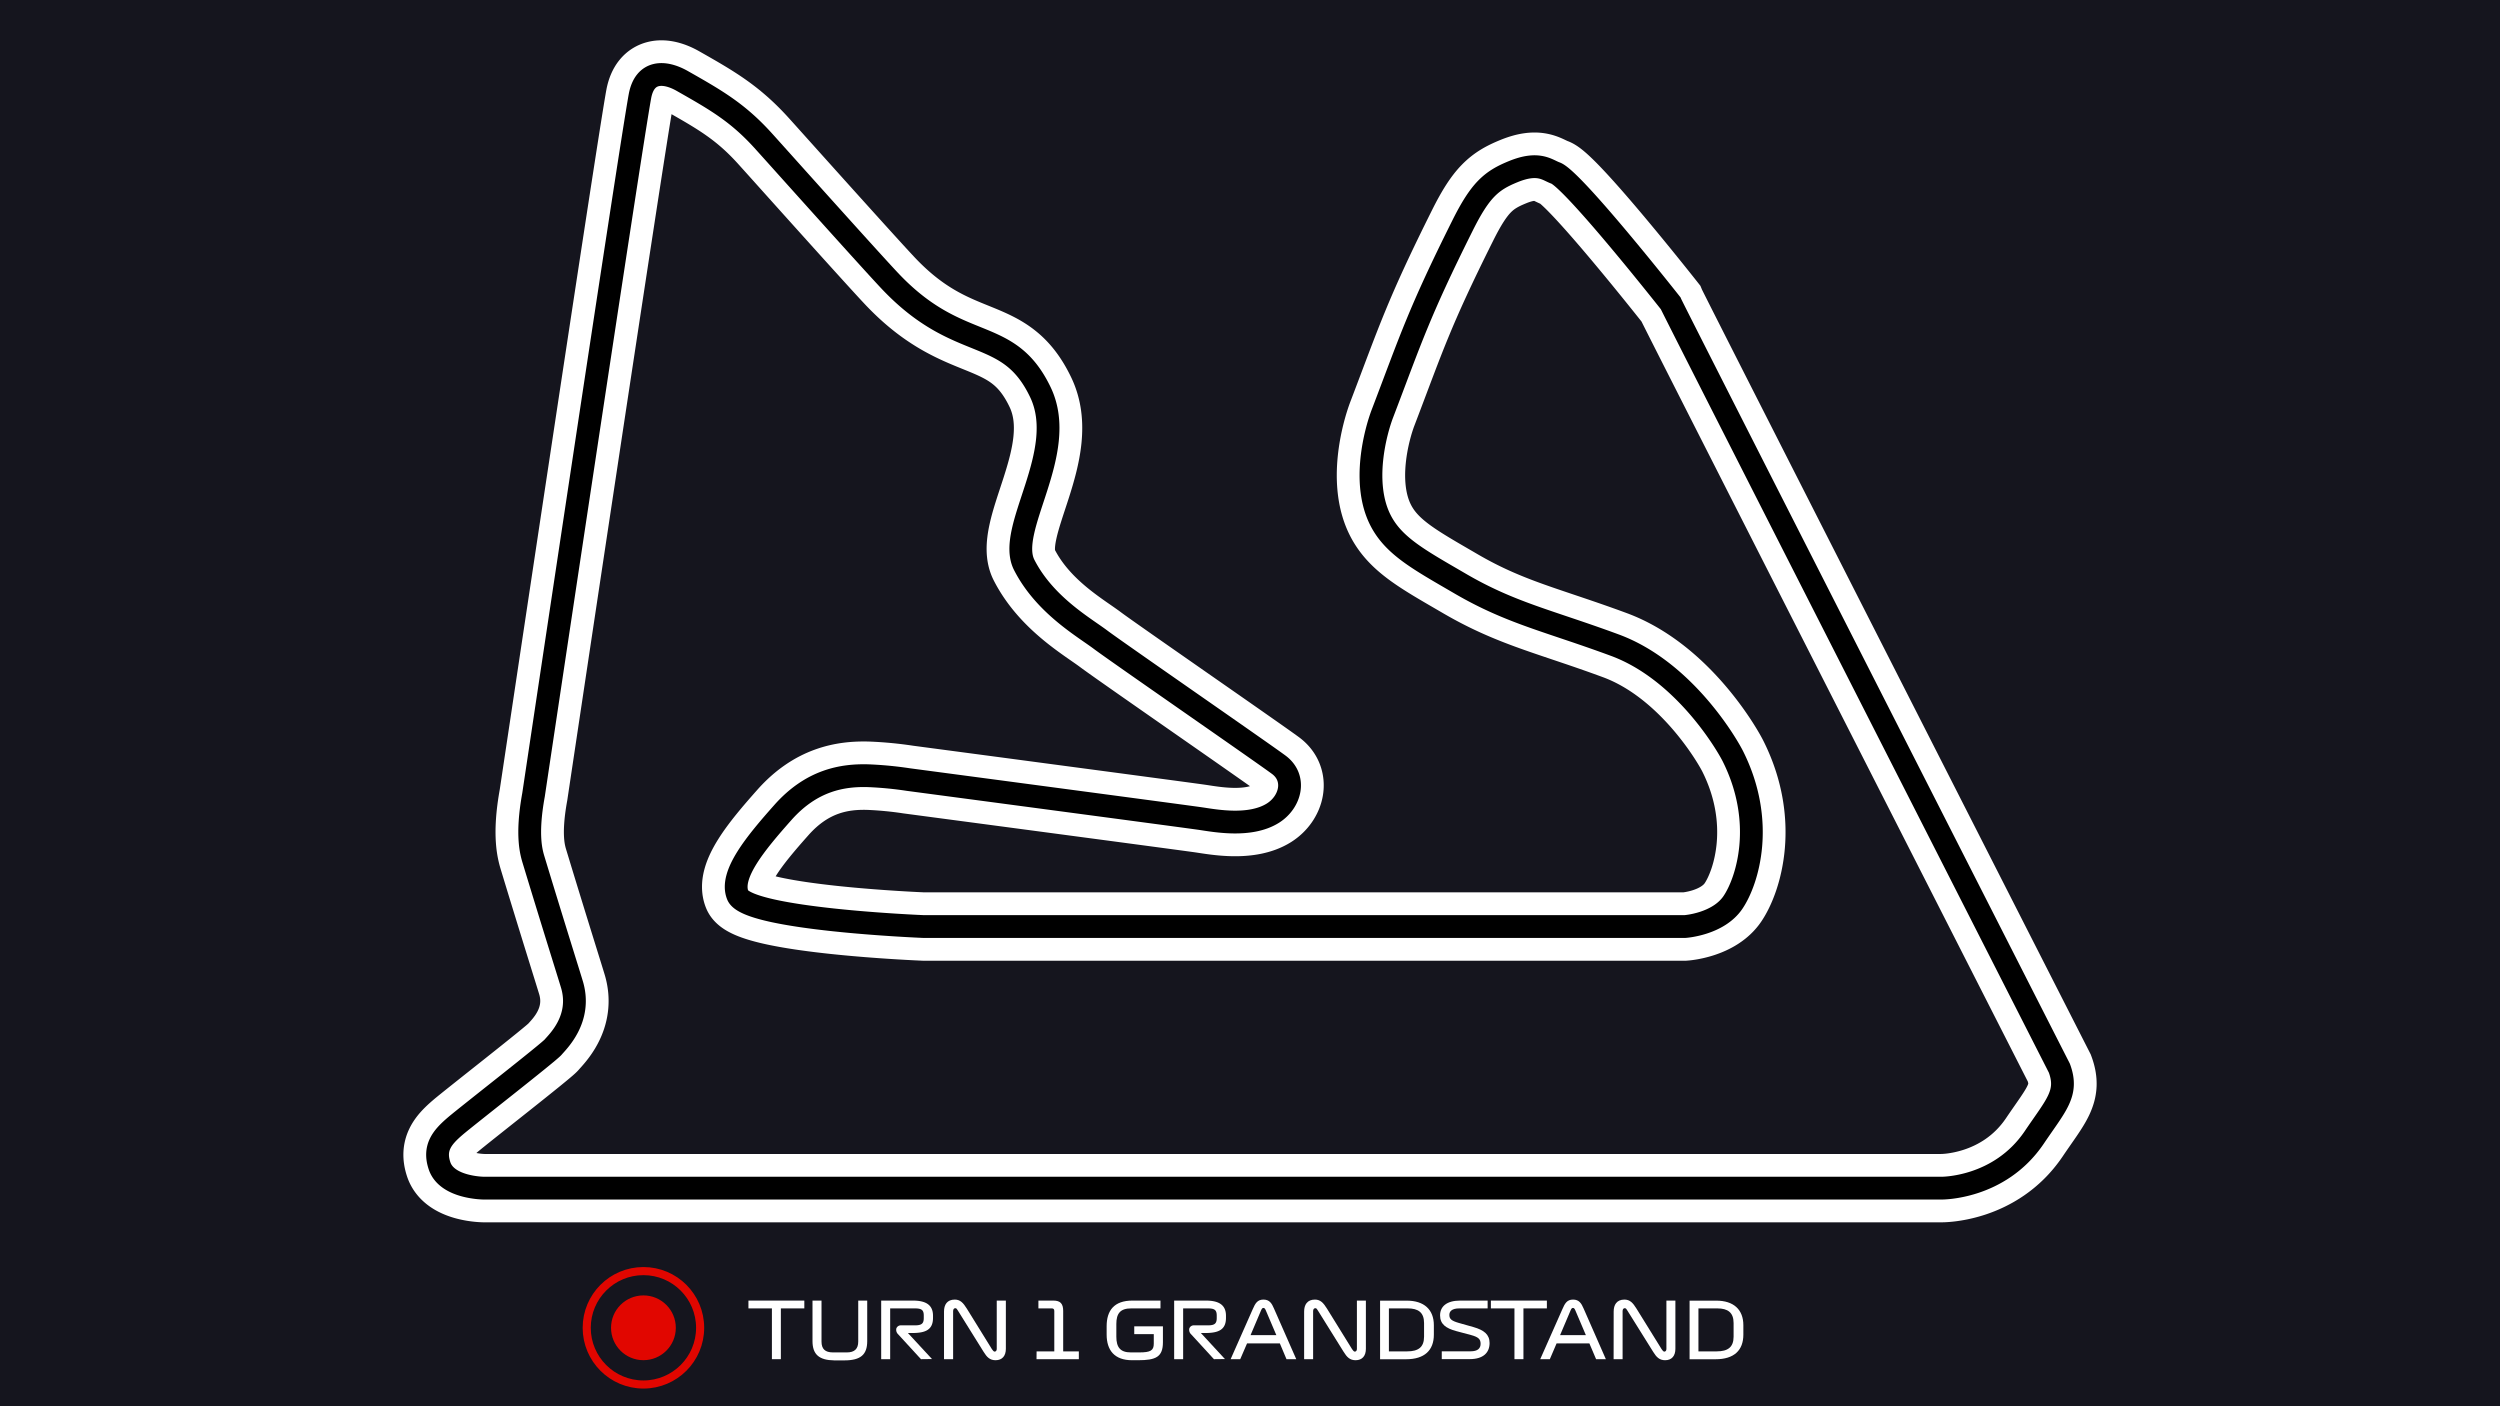 <svg xmlns="http://www.w3.org/2000/svg" viewBox="0 0 768 432">
  <defs>
    <style>
      .cls-1 {
        fill: #15151e;
      }

      .cls-2, .cls-3, .cls-6 {
        fill: none;
      }

      .cls-2 {
        stroke: #fff;
        stroke-width: 21px;
      }

      .cls-3 {
        stroke: #000;
        stroke-width: 7px;
      }

      .cls-4 {
        fill: #fff;
      }

      .cls-5 {
        fill: #e10600;
      }

      .cls-6 {
        stroke: #e10600;
        stroke-miterlimit: 10;
        stroke-width: 2.49px;
      }
    </style>
  </defs>
  <title>02-BAH</title>
  <g id="track_bg" data-name="track+bg">
    <rect class="cls-1" width="768" height="432"/>
    <g id="track">
      <g id="Track-2" data-name="Track">
        <path class="cls-2" d="M273.14,86.05c21.53,23,36.5,13.5,46.5,34.5,8.81,18.51-10.66,41.94-5,53,6.29,12.31,18.33,19.11,23.5,23,4.66,3.51,49.16,34.29,54.68,38.37s3.66,11.42-1.74,14.85c-7,4.43-17.76,2.37-22.23,1.71s-89.83-12-89.83-12a110.72,110.72,0,0,0-12.36-1.18c-7.73-.21-17.28,1.28-26.17,11.31-8.35,9.41-16.41,19.12-13.85,25.41,3,7.43,57,9.61,57,9.61h234s10.17-.68,14.72-7.4,10.05-24.77,0-44.87c-2.18-4.35-15.37-26.44-36.26-34.16-20.24-7.48-31.95-9.82-47.51-18.9-12.42-7.24-20.31-11.44-24.4-19.28-6-11.5-1.59-27.53.5-33,8.69-22.75,11-30.5,24.58-57.69,5.48-11,8.89-13.86,15.57-16.59,7.85-3.22,10.46-.5,13,.41,5.32,1.87,35.37,40,35.37,40,.78,1.91,119.43,235,119.43,235,2.85,7.72-1,11.3-7.73,21.29C614.17,365.29,596.3,365,596.3,365H148.76s-11.4,0-13.72-6.82c-1.9-5.59.81-8.79,4.73-12.17,3.56-3.06,28.81-22.72,30.16-24.34s8.85-8.6,5.82-19.07c-.64-2.18-6-19.2-11.75-38.17-.7-2.32-2.42-7.5-.1-20.26,0,0,29.81-199.07,32.69-214.62,1.47-7.93,7.5-7.8,13-4.68,10.39,5.9,17.08,9.7,25.06,18.56C234.64,43.38,265.64,78.05,273.14,86.05Z"/>
        <path class="cls-3" d="M273.14,86.05c21.53,23,36.5,13.5,46.5,34.5,8.81,18.51-10.66,41.94-5,53,6.29,12.31,18.33,19.11,23.5,23,4.66,3.51,49.16,34.29,54.68,38.37s3.66,11.42-1.74,14.85c-7,4.43-17.76,2.37-22.23,1.71s-89.83-12-89.83-12a110.72,110.72,0,0,0-12.36-1.18c-7.73-.21-17.28,1.28-26.17,11.31-8.35,9.41-16.41,19.12-13.85,25.41,3,7.43,57,9.61,57,9.61h234s10.17-.68,14.72-7.4,10.05-24.77,0-44.87c-2.18-4.35-15.37-26.44-36.26-34.16-20.24-7.48-31.95-9.82-47.51-18.9-12.42-7.24-20.31-11.44-24.4-19.28-6-11.5-1.59-27.53.5-33,8.69-22.75,11-30.5,24.58-57.69,5.48-11,8.89-13.86,15.57-16.59,7.85-3.22,10.46-.5,13,.41,5.32,1.87,35.37,40,35.37,40,.78,1.91,119.43,235,119.43,235,2.85,7.72-1,11.3-7.73,21.29C614.17,365.29,596.3,365,596.3,365H148.76s-11.4,0-13.72-6.82c-1.9-5.59.81-8.79,4.73-12.17,3.56-3.06,28.81-22.72,30.16-24.34s8.85-8.6,5.82-19.07c-.64-2.18-6-19.2-11.75-38.17-.7-2.32-2.42-7.5-.1-20.26,0,0,29.81-199.07,32.69-214.62,1.47-7.93,7.5-7.8,13-4.68,10.39,5.9,17.08,9.7,25.06,18.56C234.64,43.38,265.64,78.05,273.14,86.05Z"/>
      </g>
    </g>
  </g>
  <g id="gs_names" data-name="gs names">
    <g>
      <path class="cls-4" d="M237.13,401.94h-7.21v-2.4h17.17v2.4h-7.21v15.6h-2.75Z"/>
      <path class="cls-4" d="M249.6,412V399.54h2.77v12.6c0,2.26,1.1,3.32,3.5,3.32h4.32c2.28,0,3.46-1.06,3.46-3.32v-12.6h2.76V412c0,4.13-2,5.91-7,5.91h-3.12C251.64,417.86,249.6,416.08,249.6,412Z"/>
      <path class="cls-4" d="M282.92,417.54l-7.06-7.7a1.86,1.86,0,0,1-.5-1.75,1.46,1.46,0,0,1,1.51-.94H281c2.09,0,2.78-.5,2.78-2.25v-.75c0-1.75-.69-2.21-2.78-2.21h-7.54v15.6h-2.76v-18h9.7c3.55,0,6.22,1,6.22,4.66v.65c0,3.67-2.31,4.65-6.34,4.65h-1.37l7.4,8Z"/>
      <path class="cls-4" d="M290,402.9c0-2.06.93-3.67,3.31-3.67,1.68,0,2.59,1,3.72,2.81l7.68,12.41c.29.45.58.77.86.77s.63-.27.63-.8V399.54H309v14.81c0,2.14-1.08,3.51-3.17,3.51-1.78,0-2.69-1-3.65-2.55l-7.85-12.6c-.31-.5-.48-.84-.86-.84s-.67.34-.67.89v14.78H290Z"/>
      <path class="cls-4" d="M318.44,415.14h5.44v-12.4c0-.51-.24-.8-.72-.8H319v-2.4h4.61c2.16,0,3,1,3,3.17v12.43h4.81v2.4h-13Z"/>
      <path class="cls-4" d="M356.5,401.94h-9c-3.36,0-4.56,1.56-4.56,4.8v3.89c0,3.24,1.2,4.83,4.44,4.83H350c3.46,0,4.44-.6,4.44-2.69v-2.93h-6v-2.4h8.81v4.9c0,4.53-2.19,5.52-7.57,5.52h-1.92c-5.4,0-7.8-3.07-7.8-7.88v-2.56c0-4.8,2.26-7.88,7.92-7.88h8.62Z"/>
      <path class="cls-4" d="M372.92,417.54l-7.06-7.7a1.86,1.86,0,0,1-.5-1.75,1.46,1.46,0,0,1,1.51-.94H371c2.09,0,2.78-.5,2.78-2.25v-.75c0-1.75-.69-2.21-2.78-2.21h-7.54v15.6h-2.76v-18h9.7c3.55,0,6.22,1,6.22,4.66v.65c0,3.67-2.31,4.65-6.34,4.65h-1.37l7.39,8Z"/>
      <path class="cls-4" d="M393.17,412.7H383.09L381,417.54h-2.95l6.79-15.36c.77-1.75,1.41-2.95,3.29-2.95s2.56,1.2,3.21,2.69l6.87,15.62h-3Zm-9-2.55h7.92l-3.24-7.61c-.24-.57-.43-.74-.72-.74s-.45.12-.72.72Z"/>
      <path class="cls-4" d="M400.63,402.9c0-2.06.94-3.67,3.32-3.67,1.68,0,2.59,1,3.72,2.81l7.68,12.41c.29.45.57.77.86.77s.63-.27.63-.8V399.54h2.76v14.81c0,2.14-1.08,3.51-3.17,3.51-1.78,0-2.69-1-3.65-2.55l-7.85-12.6c-.31-.5-.48-.84-.86-.84s-.68.34-.68.89v14.78h-2.76Z"/>
      <path class="cls-4" d="M440.48,407.1V410c0,4.81-2.86,7.56-8.52,7.56h-8v-18h8.16C437.47,399.54,440.48,402.3,440.48,407.1Zm-13.81-5.16v13.2h5.64c3.37,0,5.16-1.27,5.16-4.51v-4.2c0-3.24-1.79-4.49-5-4.49Z"/>
      <path class="cls-4" d="M447.31,408.9c-3.14-.86-4.92-2.13-4.92-4.82s2-4.54,6.17-4.54H457v2.4h-8.71c-2.3,0-3.05.94-3.05,2,0,1.25.68,1.82,2.86,2.45l4.56,1.29c3.19.92,4.94,2.24,4.94,4.9,0,3-2,4.94-6.07,4.94h-8.62v-2.4h8.88c2.14,0,3.05-.88,3.05-2.3s-.64-2.06-2.92-2.69Z"/>
      <path class="cls-4" d="M465.24,401.94H458v-2.4H475.2v2.4H468v15.6h-2.76Z"/>
      <path class="cls-4" d="M488.26,412.7H478.18l-2.07,4.84h-2.95l6.8-15.36c.76-1.75,1.41-2.95,3.28-2.95s2.57,1.2,3.22,2.69l6.86,15.62h-3Zm-9-2.55h7.92l-3.24-7.61c-.24-.57-.43-.74-.72-.74s-.46.12-.72.72Z"/>
      <path class="cls-4" d="M495.72,402.9c0-2.06.94-3.67,3.31-3.67,1.68,0,2.6,1,3.72,2.81l7.69,12.41c.28.45.57.77.86.77s.62-.27.62-.8V399.54h2.76v14.81c0,2.14-1.08,3.51-3.16,3.51-1.78,0-2.69-1-3.65-2.55L500,402.71c-.31-.5-.48-.84-.87-.84s-.67.34-.67.89v14.78h-2.76Z"/>
      <path class="cls-4" d="M535.56,407.1V410c0,4.81-2.85,7.56-8.52,7.56h-8v-18h8.16C532.56,399.54,535.56,402.3,535.56,407.1Zm-13.8-5.16v13.2h5.64c3.36,0,5.16-1.27,5.16-4.51v-4.2c0-3.24-1.8-4.49-5-4.49Z"/>
    </g>
  </g>
  <g id="localization">
    <g id="Group">
      <circle id="Oval_4" data-name="Oval 4" class="cls-5" cx="197.66" cy="407.9" r="9.95"/>
      <circle id="Oval_4-2" data-name="Oval 4-2" class="cls-6" cx="197.66" cy="407.9" r="17.42"/>
    </g>
  </g>
</svg>
